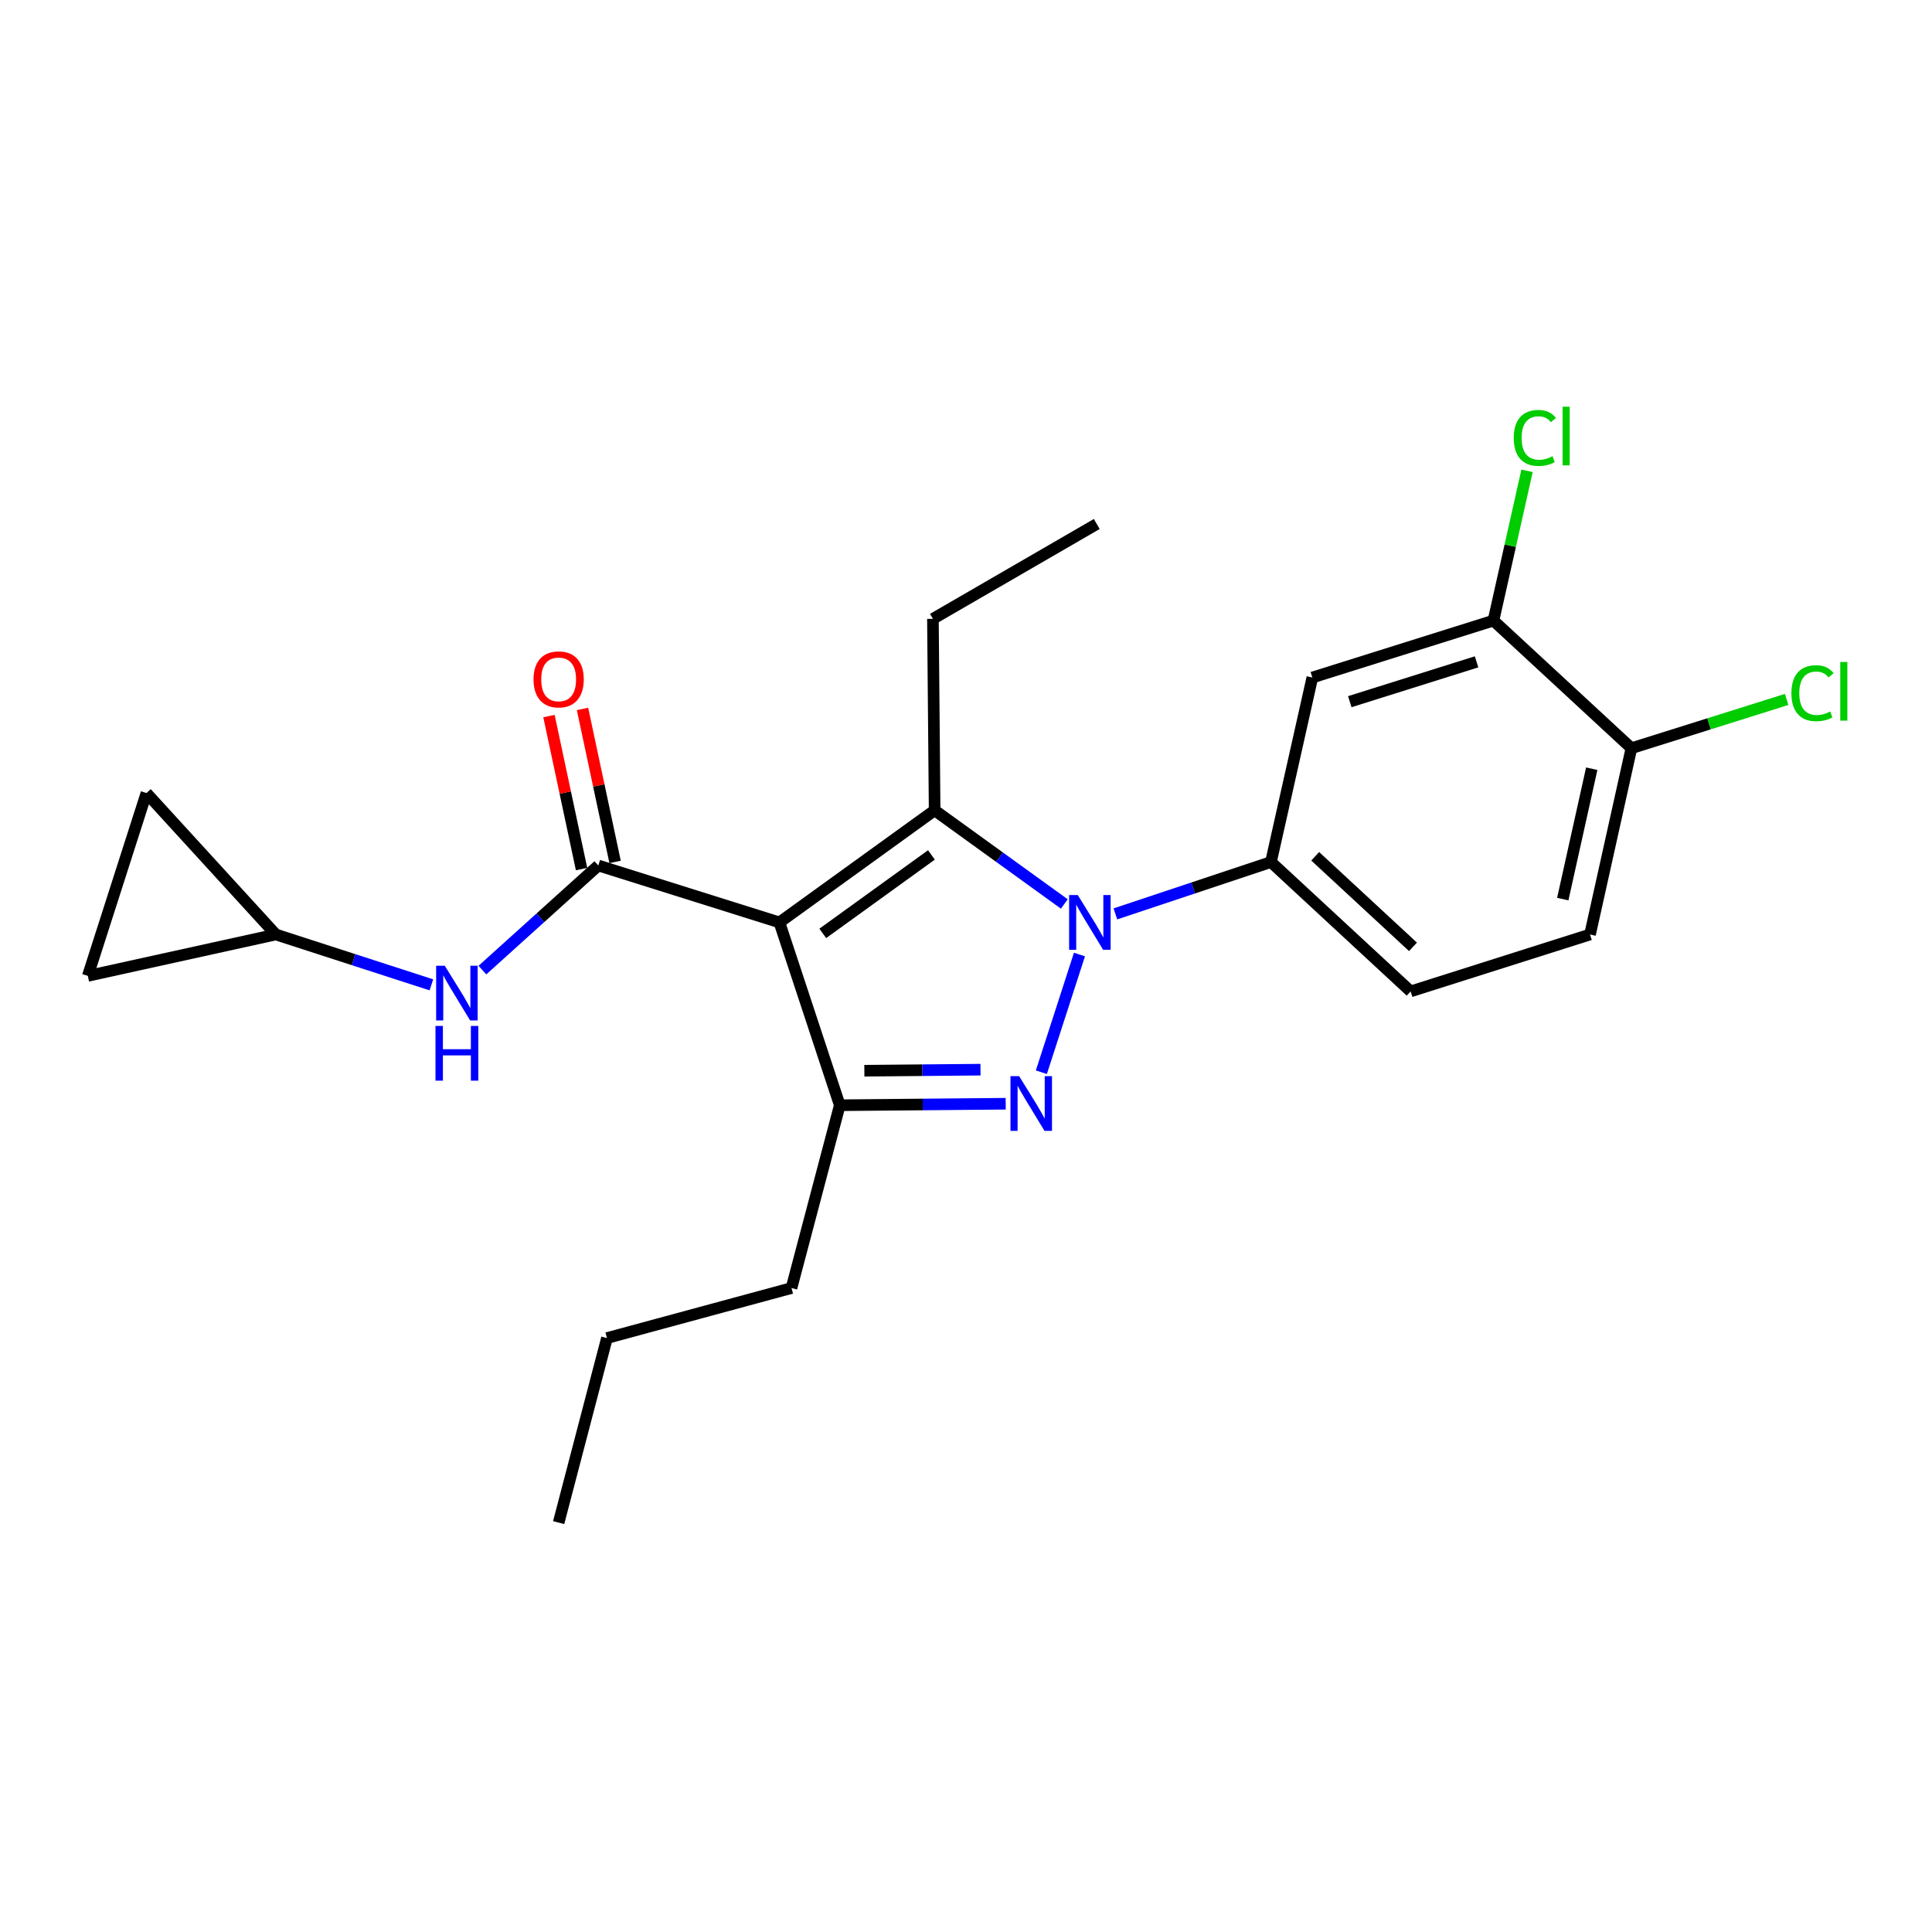 <?xml version='1.0' encoding='iso-8859-1'?>
<svg version='1.1' baseProfile='full'
              xmlns='http://www.w3.org/2000/svg'
                      xmlns:rdkit='http://www.rdkit.org/xml'
                      xmlns:xlink='http://www.w3.org/1999/xlink'
                  xml:space='preserve'
width='1000px' height='1000px' viewBox='0 0 1000 1000'>
<!-- END OF HEADER -->
<rect style='opacity:1.0;fill:#FFFFFF;stroke:none' width='1000' height='1000' x='0' y='0'> </rect>
<path class='bond-0' d='M 142.756,483.689 L 45.455,505.113' style='fill:none;fill-rule:evenodd;stroke:#000000;stroke-width:6px;stroke-linecap:butt;stroke-linejoin:miter;stroke-opacity:1' />
<path class='bond-1' d='M 142.756,483.689 L 75.801,410.484' style='fill:none;fill-rule:evenodd;stroke:#000000;stroke-width:6px;stroke-linecap:butt;stroke-linejoin:miter;stroke-opacity:1' />
<path class='bond-2' d='M 142.756,483.689 L 183.02,496.725' style='fill:none;fill-rule:evenodd;stroke:#000000;stroke-width:6px;stroke-linecap:butt;stroke-linejoin:miter;stroke-opacity:1' />
<path class='bond-2' d='M 183.02,496.725 L 223.284,509.761' style='fill:none;fill-rule:evenodd;stroke:#0000FF;stroke-width:6px;stroke-linecap:butt;stroke-linejoin:miter;stroke-opacity:1' />
<path class='bond-3' d='M 318.371,446.13 L 309.937,406.536' style='fill:none;fill-rule:evenodd;stroke:#000000;stroke-width:6px;stroke-linecap:butt;stroke-linejoin:miter;stroke-opacity:1' />
<path class='bond-3' d='M 309.937,406.536 L 301.503,366.941' style='fill:none;fill-rule:evenodd;stroke:#FF0000;stroke-width:6px;stroke-linecap:butt;stroke-linejoin:miter;stroke-opacity:1' />
<path class='bond-3' d='M 301.014,449.828 L 292.58,410.233' style='fill:none;fill-rule:evenodd;stroke:#000000;stroke-width:6px;stroke-linecap:butt;stroke-linejoin:miter;stroke-opacity:1' />
<path class='bond-3' d='M 292.58,410.233 L 284.146,370.638' style='fill:none;fill-rule:evenodd;stroke:#FF0000;stroke-width:6px;stroke-linecap:butt;stroke-linejoin:miter;stroke-opacity:1' />
<path class='bond-4' d='M 309.692,447.979 L 279.692,475.05' style='fill:none;fill-rule:evenodd;stroke:#000000;stroke-width:6px;stroke-linecap:butt;stroke-linejoin:miter;stroke-opacity:1' />
<path class='bond-4' d='M 279.692,475.05 L 249.692,502.12' style='fill:none;fill-rule:evenodd;stroke:#0000FF;stroke-width:6px;stroke-linecap:butt;stroke-linejoin:miter;stroke-opacity:1' />
<path class='bond-5' d='M 309.692,447.979 L 403.424,477.438' style='fill:none;fill-rule:evenodd;stroke:#000000;stroke-width:6px;stroke-linecap:butt;stroke-linejoin:miter;stroke-opacity:1' />
<path class='bond-6' d='M 45.455,505.113 L 75.801,410.484' style='fill:none;fill-rule:evenodd;stroke:#000000;stroke-width:6px;stroke-linecap:butt;stroke-linejoin:miter;stroke-opacity:1' />
<path class='bond-7' d='M 577.32,473.035 L 617.581,459.615' style='fill:none;fill-rule:evenodd;stroke:#0000FF;stroke-width:6px;stroke-linecap:butt;stroke-linejoin:miter;stroke-opacity:1' />
<path class='bond-7' d='M 617.581,459.615 L 657.842,446.194' style='fill:none;fill-rule:evenodd;stroke:#000000;stroke-width:6px;stroke-linecap:butt;stroke-linejoin:miter;stroke-opacity:1' />
<path class='bond-8' d='M 550.893,467.893 L 517.33,443.655' style='fill:none;fill-rule:evenodd;stroke:#0000FF;stroke-width:6px;stroke-linecap:butt;stroke-linejoin:miter;stroke-opacity:1' />
<path class='bond-8' d='M 517.33,443.655 L 483.767,419.417' style='fill:none;fill-rule:evenodd;stroke:#000000;stroke-width:6px;stroke-linecap:butt;stroke-linejoin:miter;stroke-opacity:1' />
<path class='bond-9' d='M 558.728,494.061 L 539.004,554.984' style='fill:none;fill-rule:evenodd;stroke:#0000FF;stroke-width:6px;stroke-linecap:butt;stroke-linejoin:miter;stroke-opacity:1' />
<path class='bond-10' d='M 483.767,419.417 L 482.88,320.321' style='fill:none;fill-rule:evenodd;stroke:#000000;stroke-width:6px;stroke-linecap:butt;stroke-linejoin:miter;stroke-opacity:1' />
<path class='bond-11' d='M 483.767,419.417 L 403.424,477.438' style='fill:none;fill-rule:evenodd;stroke:#000000;stroke-width:6px;stroke-linecap:butt;stroke-linejoin:miter;stroke-opacity:1' />
<path class='bond-11' d='M 482.106,442.507 L 425.866,483.122' style='fill:none;fill-rule:evenodd;stroke:#000000;stroke-width:6px;stroke-linecap:butt;stroke-linejoin:miter;stroke-opacity:1' />
<path class='bond-12' d='M 403.424,477.438 L 434.668,572.067' style='fill:none;fill-rule:evenodd;stroke:#000000;stroke-width:6px;stroke-linecap:butt;stroke-linejoin:miter;stroke-opacity:1' />
<path class='bond-13' d='M 434.668,572.067 L 477.607,571.679' style='fill:none;fill-rule:evenodd;stroke:#000000;stroke-width:6px;stroke-linecap:butt;stroke-linejoin:miter;stroke-opacity:1' />
<path class='bond-13' d='M 477.607,571.679 L 520.546,571.29' style='fill:none;fill-rule:evenodd;stroke:#0000FF;stroke-width:6px;stroke-linecap:butt;stroke-linejoin:miter;stroke-opacity:1' />
<path class='bond-13' d='M 447.389,554.205 L 477.447,553.933' style='fill:none;fill-rule:evenodd;stroke:#000000;stroke-width:6px;stroke-linecap:butt;stroke-linejoin:miter;stroke-opacity:1' />
<path class='bond-13' d='M 477.447,553.933 L 507.504,553.661' style='fill:none;fill-rule:evenodd;stroke:#0000FF;stroke-width:6px;stroke-linecap:butt;stroke-linejoin:miter;stroke-opacity:1' />
<path class='bond-14' d='M 434.668,572.067 L 409.675,666.687' style='fill:none;fill-rule:evenodd;stroke:#000000;stroke-width:6px;stroke-linecap:butt;stroke-linejoin:miter;stroke-opacity:1' />
<path class='bond-15' d='M 773.008,321.218 L 679.266,350.678' style='fill:none;fill-rule:evenodd;stroke:#000000;stroke-width:6px;stroke-linecap:butt;stroke-linejoin:miter;stroke-opacity:1' />
<path class='bond-15' d='M 764.268,342.568 L 698.648,363.189' style='fill:none;fill-rule:evenodd;stroke:#000000;stroke-width:6px;stroke-linecap:butt;stroke-linejoin:miter;stroke-opacity:1' />
<path class='bond-16' d='M 773.008,321.218 L 844.419,387.275' style='fill:none;fill-rule:evenodd;stroke:#000000;stroke-width:6px;stroke-linecap:butt;stroke-linejoin:miter;stroke-opacity:1' />
<path class='bond-17' d='M 773.008,321.218 L 781.703,282.449' style='fill:none;fill-rule:evenodd;stroke:#000000;stroke-width:6px;stroke-linecap:butt;stroke-linejoin:miter;stroke-opacity:1' />
<path class='bond-17' d='M 781.703,282.449 L 790.398,243.68' style='fill:none;fill-rule:evenodd;stroke:#00CC00;stroke-width:6px;stroke-linecap:butt;stroke-linejoin:miter;stroke-opacity:1' />
<path class='bond-18' d='M 679.266,350.678 L 657.842,446.194' style='fill:none;fill-rule:evenodd;stroke:#000000;stroke-width:6px;stroke-linecap:butt;stroke-linejoin:miter;stroke-opacity:1' />
<path class='bond-19' d='M 844.419,387.275 L 822.995,483.689' style='fill:none;fill-rule:evenodd;stroke:#000000;stroke-width:6px;stroke-linecap:butt;stroke-linejoin:miter;stroke-opacity:1' />
<path class='bond-19' d='M 823.881,397.888 L 808.884,465.377' style='fill:none;fill-rule:evenodd;stroke:#000000;stroke-width:6px;stroke-linecap:butt;stroke-linejoin:miter;stroke-opacity:1' />
<path class='bond-20' d='M 844.419,387.275 L 884.597,374.648' style='fill:none;fill-rule:evenodd;stroke:#000000;stroke-width:6px;stroke-linecap:butt;stroke-linejoin:miter;stroke-opacity:1' />
<path class='bond-20' d='M 884.597,374.648 L 924.774,362.02' style='fill:none;fill-rule:evenodd;stroke:#00CC00;stroke-width:6px;stroke-linecap:butt;stroke-linejoin:miter;stroke-opacity:1' />
<path class='bond-21' d='M 409.675,666.687 L 314.159,692.577' style='fill:none;fill-rule:evenodd;stroke:#000000;stroke-width:6px;stroke-linecap:butt;stroke-linejoin:miter;stroke-opacity:1' />
<path class='bond-22' d='M 314.159,692.577 L 289.156,788.103' style='fill:none;fill-rule:evenodd;stroke:#000000;stroke-width:6px;stroke-linecap:butt;stroke-linejoin:miter;stroke-opacity:1' />
<path class='bond-23' d='M 482.88,320.321 L 567.679,271.222' style='fill:none;fill-rule:evenodd;stroke:#000000;stroke-width:6px;stroke-linecap:butt;stroke-linejoin:miter;stroke-opacity:1' />
<path class='bond-24' d='M 657.842,446.194 L 730.15,513.149' style='fill:none;fill-rule:evenodd;stroke:#000000;stroke-width:6px;stroke-linecap:butt;stroke-linejoin:miter;stroke-opacity:1' />
<path class='bond-24' d='M 680.746,443.216 L 731.361,490.084' style='fill:none;fill-rule:evenodd;stroke:#000000;stroke-width:6px;stroke-linecap:butt;stroke-linejoin:miter;stroke-opacity:1' />
<path class='bond-25' d='M 822.995,483.689 L 730.15,513.149' style='fill:none;fill-rule:evenodd;stroke:#000000;stroke-width:6px;stroke-linecap:butt;stroke-linejoin:miter;stroke-opacity:1' />
<path  class='atom-2' d='M 276.156 351.645
Q 276.156 344.845, 279.516 341.045
Q 282.876 337.245, 289.156 337.245
Q 295.436 337.245, 298.796 341.045
Q 302.156 344.845, 302.156 351.645
Q 302.156 358.525, 298.756 362.445
Q 295.356 366.325, 289.156 366.325
Q 282.916 366.325, 279.516 362.445
Q 276.156 358.565, 276.156 351.645
M 289.156 363.125
Q 293.476 363.125, 295.796 360.245
Q 298.156 357.325, 298.156 351.645
Q 298.156 346.085, 295.796 343.285
Q 293.476 340.445, 289.156 340.445
Q 284.836 340.445, 282.476 343.245
Q 280.156 346.045, 280.156 351.645
Q 280.156 357.365, 282.476 360.245
Q 284.836 363.125, 289.156 363.125
' fill='#FF0000'/>
<path  class='atom-3' d='M 230.227 499.876
L 239.507 514.876
Q 240.427 516.356, 241.907 519.036
Q 243.387 521.716, 243.467 521.876
L 243.467 499.876
L 247.227 499.876
L 247.227 528.196
L 243.347 528.196
L 233.387 511.796
Q 232.227 509.876, 230.987 507.676
Q 229.787 505.476, 229.427 504.796
L 229.427 528.196
L 225.747 528.196
L 225.747 499.876
L 230.227 499.876
' fill='#0000FF'/>
<path  class='atom-3' d='M 225.407 531.028
L 229.247 531.028
L 229.247 543.068
L 243.727 543.068
L 243.727 531.028
L 247.567 531.028
L 247.567 559.348
L 243.727 559.348
L 243.727 546.268
L 229.247 546.268
L 229.247 559.348
L 225.407 559.348
L 225.407 531.028
' fill='#0000FF'/>
<path  class='atom-5' d='M 557.85 463.278
L 567.13 478.278
Q 568.05 479.758, 569.53 482.438
Q 571.01 485.118, 571.09 485.278
L 571.09 463.278
L 574.85 463.278
L 574.85 491.598
L 570.97 491.598
L 561.01 475.198
Q 559.85 473.278, 558.61 471.078
Q 557.41 468.878, 557.05 468.198
L 557.05 491.598
L 553.37 491.598
L 553.37 463.278
L 557.85 463.278
' fill='#0000FF'/>
<path  class='atom-9' d='M 527.504 557.01
L 536.784 572.01
Q 537.704 573.49, 539.184 576.17
Q 540.664 578.85, 540.744 579.01
L 540.744 557.01
L 544.504 557.01
L 544.504 585.33
L 540.624 585.33
L 530.664 568.93
Q 529.504 567.01, 528.264 564.81
Q 527.064 562.61, 526.704 561.93
L 526.704 585.33
L 523.024 585.33
L 523.024 557.01
L 527.504 557.01
' fill='#0000FF'/>
<path  class='atom-20' d='M 783.512 226.672
Q 783.512 219.632, 786.792 215.952
Q 790.112 212.232, 796.392 212.232
Q 802.232 212.232, 805.352 216.352
L 802.712 218.512
Q 800.432 215.512, 796.392 215.512
Q 792.112 215.512, 789.832 218.392
Q 787.592 221.232, 787.592 226.672
Q 787.592 232.272, 789.912 235.152
Q 792.272 238.032, 796.832 238.032
Q 799.952 238.032, 803.592 236.152
L 804.712 239.152
Q 803.232 240.112, 800.992 240.672
Q 798.752 241.232, 796.272 241.232
Q 790.112 241.232, 786.792 237.472
Q 783.512 233.712, 783.512 226.672
' fill='#00CC00'/>
<path  class='atom-20' d='M 808.792 210.512
L 812.472 210.512
L 812.472 240.872
L 808.792 240.872
L 808.792 210.512
' fill='#00CC00'/>
<path  class='atom-21' d='M 927.231 358.796
Q 927.231 351.756, 930.511 348.076
Q 933.831 344.356, 940.111 344.356
Q 945.951 344.356, 949.071 348.476
L 946.431 350.636
Q 944.151 347.636, 940.111 347.636
Q 935.831 347.636, 933.551 350.516
Q 931.311 353.356, 931.311 358.796
Q 931.311 364.396, 933.631 367.276
Q 935.991 370.156, 940.551 370.156
Q 943.671 370.156, 947.311 368.276
L 948.431 371.276
Q 946.951 372.236, 944.711 372.796
Q 942.471 373.356, 939.991 373.356
Q 933.831 373.356, 930.511 369.596
Q 927.231 365.836, 927.231 358.796
' fill='#00CC00'/>
<path  class='atom-21' d='M 952.511 342.636
L 956.191 342.636
L 956.191 372.996
L 952.511 372.996
L 952.511 342.636
' fill='#00CC00'/>
</svg>
